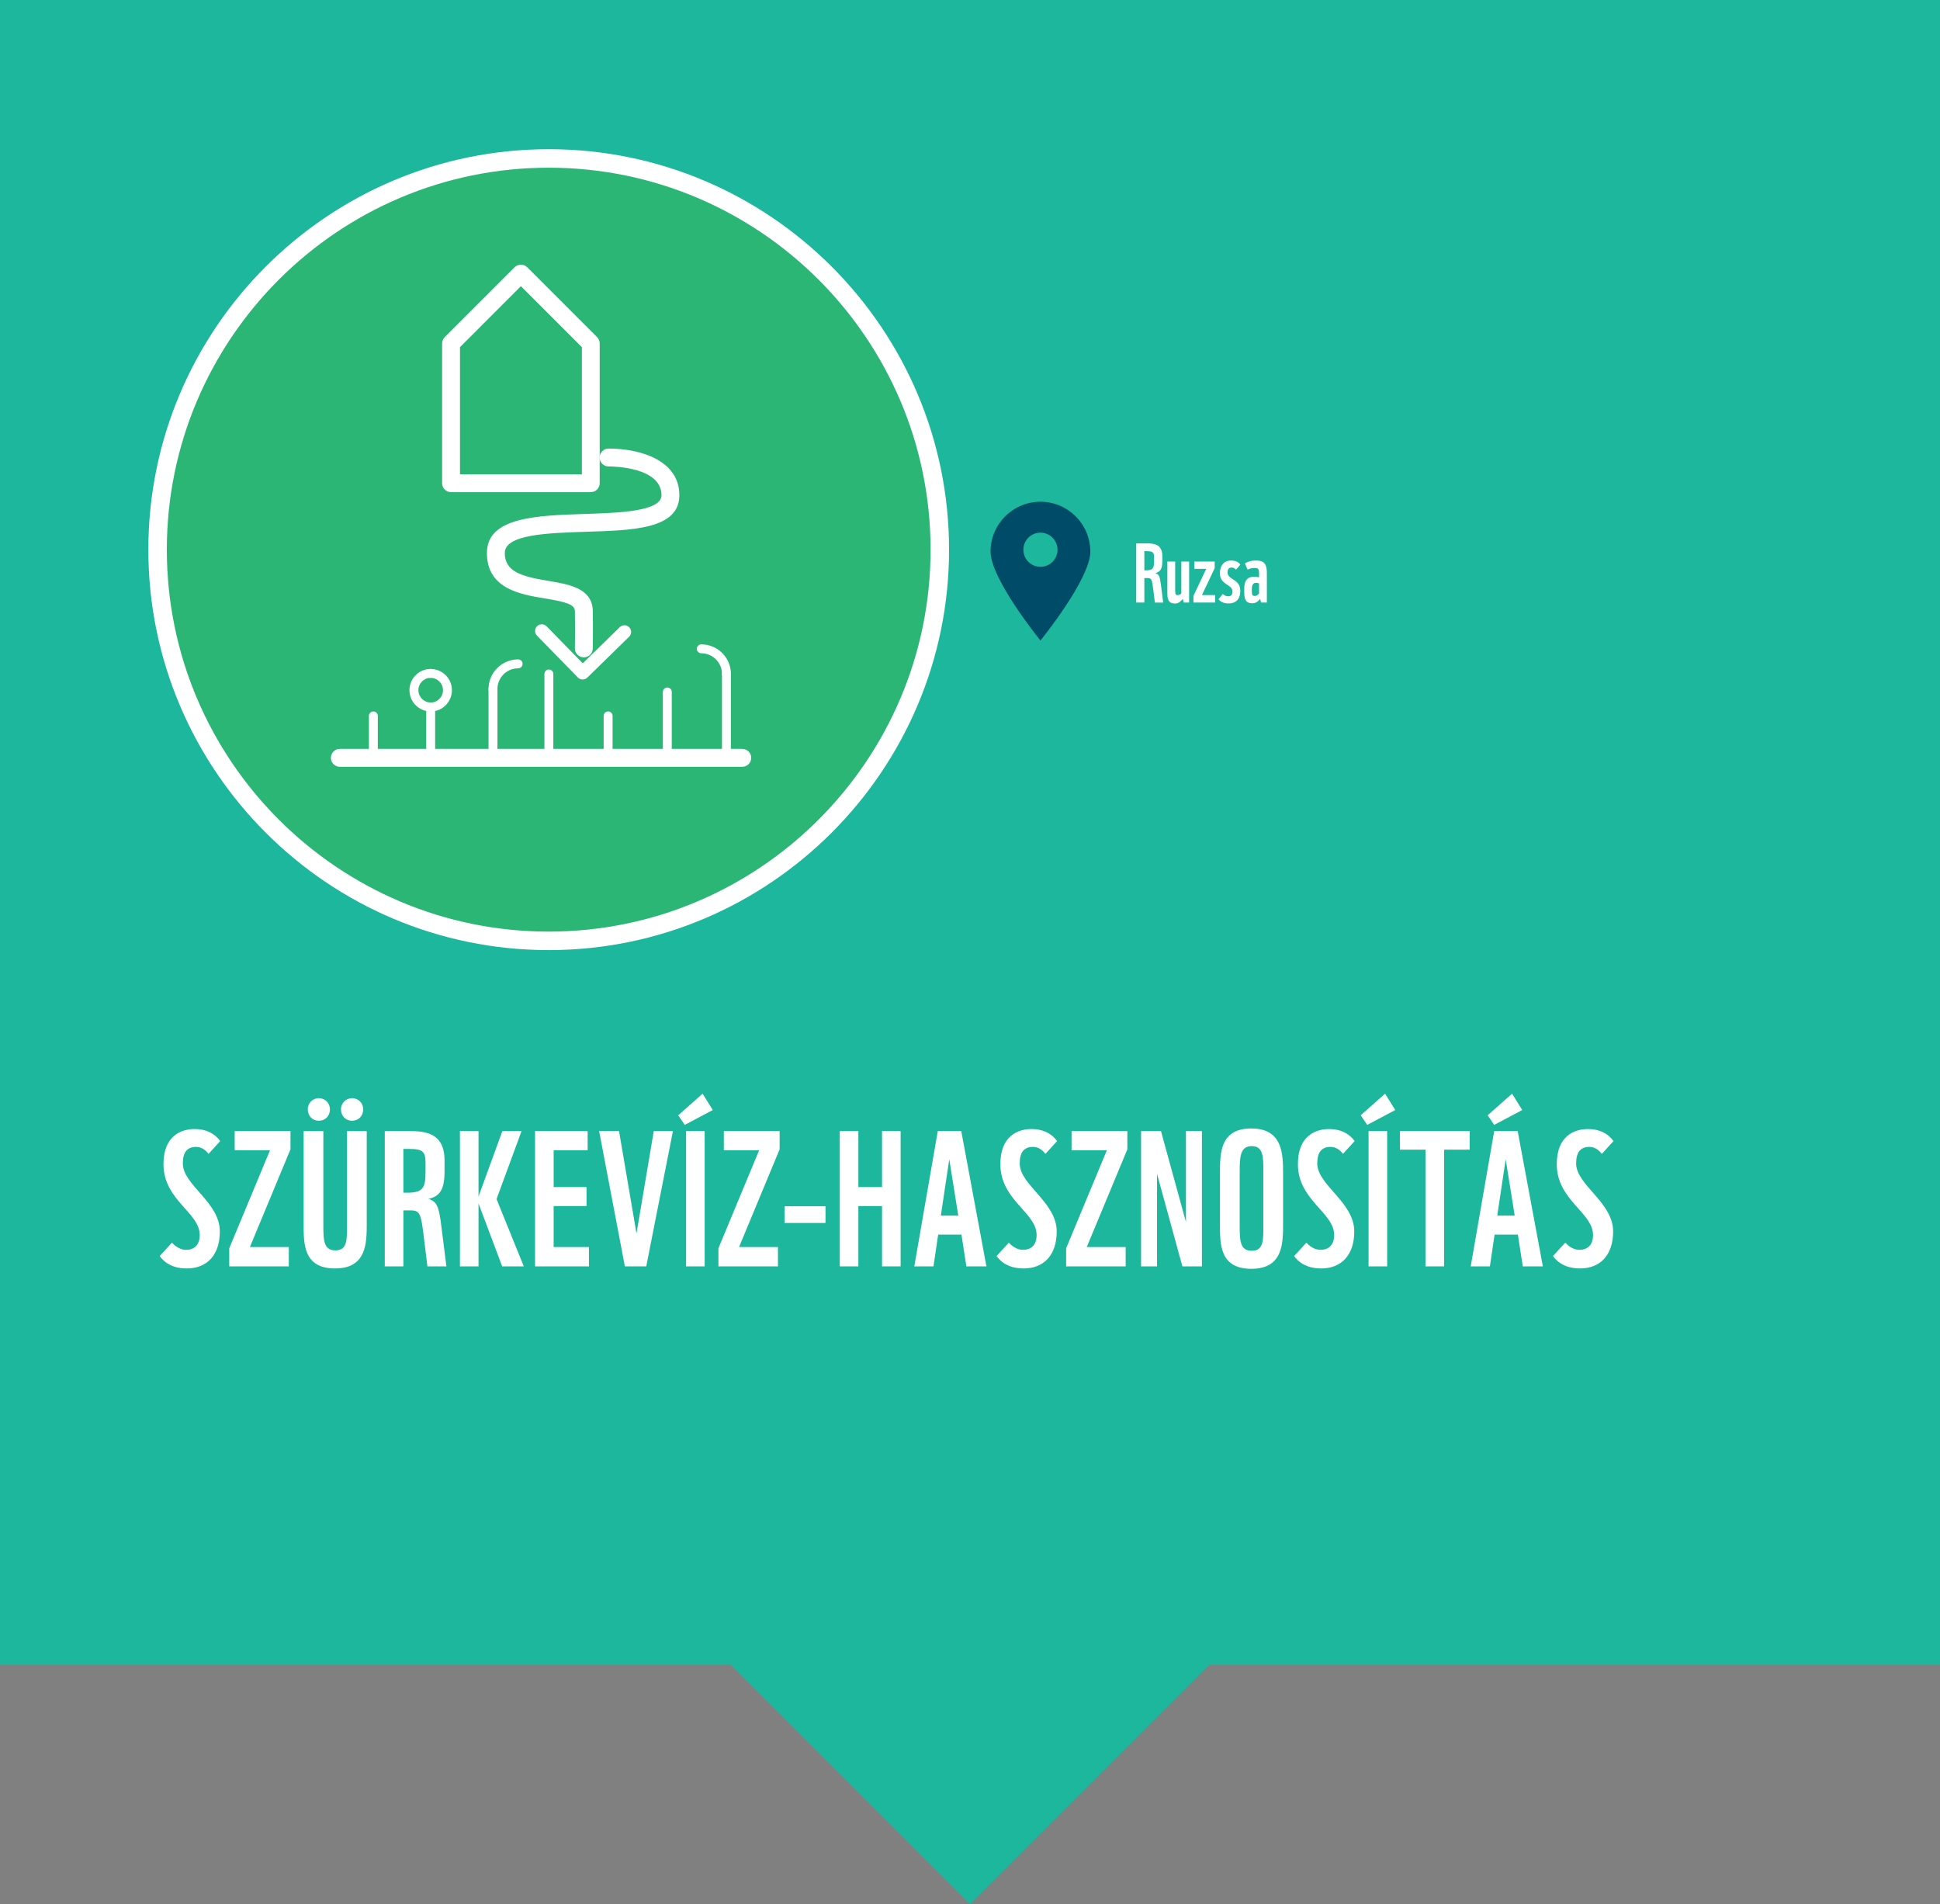 <?xml version="1.0" encoding="UTF-8"?>
<svg id="Ruzsa" xmlns="http://www.w3.org/2000/svg" viewBox="0 0 944.34 926.69">
  <rect x="0" y="0" width="944.34" height="926.69" fill="#808080" stroke="none"/>
  <defs>
    <style>
      .cls-1 {
        fill: #1db79d;
      }

      .cls-1, .cls-2, .cls-3, .cls-4 {
        stroke-width: 0px;
      }

      .cls-2 {
        fill: #2cb675;
      }

      .cls-3 {
        fill: #fff;
      }

      .cls-4 {
        fill: #004b68;
      }
    </style>
  </defs>
  <polygon class="cls-1" points="0 0 0 810.06 355.54 810.06 472.17 926.69 588.8 810.06 944.34 810.06 944.34 0 0 0"/>
  <g>
    <g>
      <path class="cls-2" d="M267.1,457.87c-104.98,0-190.39-85.4-190.39-190.38s85.41-190.38,190.39-190.38,190.38,85.4,190.38,190.38-85.4,190.38-190.38,190.38Z"/>
      <path class="cls-3" d="M267.1,81.61c102.49,0,185.88,83.39,185.88,185.88s-83.38,185.88-185.88,185.88-185.89-83.39-185.89-185.88,83.39-185.88,185.89-185.88M267.1,72.61c-107.46,0-194.89,87.42-194.89,194.88s87.43,194.88,194.89,194.88,194.88-87.42,194.88-194.88-87.42-194.88-194.88-194.88h0Z"/>
    </g>
    <g>
      <g>
        <path class="cls-3" d="M361.32,373.15h-195.9c-2.4,0-4.35-1.94-4.35-4.35s1.94-4.35,4.35-4.35h195.9c2.4,0,4.35,1.94,4.35,4.35s-1.94,4.35-4.35,4.35Z"/>
        <path class="cls-3" d="M181.74,370.97c-1.2,0-2.17-.97-2.17-2.17v-20.41c0-1.2.97-2.17,2.17-2.17s2.17.97,2.17,2.17v20.41c0,1.2-.97,2.17-2.17,2.17Z"/>
        <path class="cls-3" d="M209.64,370.97c-1.2,0-2.17-.97-2.17-2.17v-24.74c0-1.2.97-2.17,2.17-2.17s2.17.97,2.17,2.17v24.74c0,1.2-.97,2.17-2.17,2.17Z"/>
        <path class="cls-3" d="M267.18,370.97c-1.2,0-2.17-.97-2.17-2.17v-40.81c0-1.2.97-2.17,2.17-2.17s2.17.97,2.17,2.17v40.81c0,1.2-.97,2.17-2.17,2.17Z"/>
        <path class="cls-3" d="M239.97,370.97c-1.2,0-2.17-.97-2.17-2.17v-33.48c0-1.2.97-2.17,2.17-2.17s2.17.97,2.17,2.17v33.48c0,1.2-.97,2.17-2.17,2.17Z"/>
        <path class="cls-3" d="M296.02,370.97c-1.2,0-2.17-.97-2.17-2.17v-20.41c0-1.2.97-2.17,2.17-2.17s2.17.97,2.17,2.17v20.41c0,1.2-.97,2.17-2.17,2.17Z"/>
        <path class="cls-3" d="M324.83,370.97c-1.2,0-2.17-.97-2.17-2.17v-32.04c0-1.2.97-2.17,2.17-2.17s2.17.97,2.17,2.17v32.04c0,1.2-.97,2.17-2.17,2.17Z"/>
        <path class="cls-3" d="M353.61,370.97c-1.2,0-2.17-.97-2.17-2.17v-40.81c0-1.2.97-2.17,2.17-2.17s2.17.97,2.17,2.17v40.81c0,1.2-.97,2.17-2.17,2.17Z"/>
        <path class="cls-3" d="M239.97,337.5c-1.2,0-2.17-.97-2.17-2.17,0-7.96,6.47-14.43,14.42-14.43,1.2,0,2.17.97,2.17,2.17s-.97,2.17-2.17,2.17c-5.56,0-10.08,4.52-10.08,10.08,0,1.2-.97,2.17-2.17,2.17Z"/>
        <path class="cls-3" d="M353.61,330.16c-1.2,0-2.17-.97-2.17-2.17,0-5.55-4.52-10.07-10.07-10.07-1.2,0-2.17-.97-2.17-2.17s.97-2.17,2.17-2.17c7.95,0,14.42,6.46,14.42,14.41,0,1.2-.97,2.17-2.17,2.17Z"/>
        <path class="cls-3" d="M209.64,346.23c-5.7,0-10.33-4.64-10.33-10.35s4.63-10.34,10.33-10.34c1.2,0,2.17.97,2.17,2.17s-.97,2.17-2.17,2.17c-3.3,0-5.98,2.69-5.98,5.99s2.69,6,5.98,6c1.2,0,2.17.97,2.17,2.17s-.97,2.17-2.17,2.17Z"/>
        <path class="cls-3" d="M209.64,346.23c-1.2,0-2.17-.97-2.17-2.17s.97-2.17,2.17-2.17c3.31,0,6-2.69,6-6s-2.69-5.99-6-5.99c-1.2,0-2.17-.97-2.17-2.17s.97-2.17,2.17-2.17c5.7,0,10.35,4.64,10.35,10.34s-4.64,10.35-10.35,10.35Z"/>
      </g>
      <path class="cls-3" d="M283.62,330.68h-.04c-.87,0-1.69-.37-2.29-.98l-19.89-20.36c-1.26-1.29-1.24-3.35.05-4.61,1.29-1.25,3.35-1.24,4.61.05l17.61,18.03,18.01-17.6c1.29-1.25,3.36-1.24,4.61.05,1.26,1.29,1.24,3.35-.05,4.61l-20.34,19.88c-.61.6-1.43.93-2.28.93Z"/>
      <path class="cls-3" d="M287.58,239.5h-68.02c-2.4,0-4.35-1.94-4.35-4.35v-68.02c0-1.15.46-2.26,1.27-3.07l34.01-34.01c1.63-1.63,4.52-1.63,6.15,0l34.01,34.01c.81.81,1.27,1.92,1.27,3.07v68.02c0,2.4-1.94,4.35-4.35,4.35ZM223.91,230.81h59.33v-61.87l-29.67-29.67-29.66,29.67v61.87Z"/>
      <path class="cls-3" d="M284.2,319.91h-.07c-2.4-.04-4.32-2.02-4.28-4.41,0-.09.14-9.54,0-18.06-.05-3.28-4.34-4.52-14.59-6.2-11.92-1.97-28.24-4.66-28.24-22.13s24.22-18.23,47.64-18.99c16.63-.54,37.33-1.21,37.33-9.11,0-13.61-23.12-14.01-25.75-14.01-2.4,0-4.35-1.94-4.35-4.35s1.94-4.35,4.35-4.35c15.89,0,34.45,5.95,34.45,22.7s-23.25,17.06-45.74,17.8c-18.39.6-39.23,1.27-39.23,10.3s7.92,11.4,20.96,13.55c10.17,1.67,21.69,3.57,21.87,14.63.15,8.66,0,18.24,0,18.34-.04,2.38-1.98,4.28-4.35,4.28Z"/>
    </g>
  </g>
  <g>
    <path class="cls-3" d="M90.83,617.29c-7.77,0-11.61-3.84-13.08-6.04l5.94-6.49c1.37,1.46,3.84,3.48,6.86,3.48,3.75,0,6.68-2.1,6.68-7.22,0-10.97-17.65-16.92-17.65-34.47,0-13.99,8.78-17.1,15.18-17.1,5.67,0,9.78,2.19,12.44,5.85l-5.67,6.22c-1.65-2.01-3.47-3.38-6.13-3.38-4.3,0-6.4,2.65-6.4,8.05,0,10.52,18.01,18.84,18.01,33.1,0,11.25-6.04,18.01-16.19,18.01Z"/>
    <path class="cls-3" d="M111.59,616.28v-8.78l19.84-47.73h-17.19v-9.33h27.16v8.87l-19.75,47.55h18.93v9.42h-28.99Z"/>
    <path class="cls-3" d="M178.52,595.34c0,9.51,0,21.95-15.45,21.95s-15.27-12.07-15.27-21.76v-45.08h9.6v45.81c0,6.86,0,12.25,5.85,12.25s5.67-5.3,5.67-12.25v-45.81h9.6v44.9ZM155.21,545.41c3.11,0,5.4-2.29,5.4-5.58,0-2.93-2.29-5.39-5.4-5.39s-5.4,2.47-5.4,5.39c0,3.29,2.29,5.58,5.4,5.58ZM171.39,545.41c3.11,0,5.4-2.29,5.4-5.58,0-2.93-2.29-5.39-5.4-5.39s-5.4,2.47-5.4,5.39c0,3.29,2.29,5.58,5.4,5.58Z"/>
    <path class="cls-3" d="M208.06,616.28l-1.65-13.44c-1.46-12.44-2.01-13.81-6.68-13.81h-3.38v27.25h-9.05v-65.84h11.71c7.96,0,17.38.82,17.38,14.27v5.49c0,9.05-2.56,12.07-7.86,13.26,4.3,1.19,5.21,4.21,6.31,13.35l2.47,19.48h-9.24ZM207.14,565.9c0-5.4-1.37-6.77-7.86-6.77h-2.93v21.31h1.74c7.96,0,9.05-2.47,9.05-10.24v-4.3Z"/>
    <path class="cls-3" d="M244.45,616.28l-11.52-30.63v30.63h-9.05v-65.84h9.05v31.82l11.61-31.82h9.33l-12.16,33.1,13.26,32.74h-10.52Z"/>
    <path class="cls-3" d="M260.45,616.28v-65.84h25.6v9.33h-16.55v17.92h16v9.24h-16v19.94h17.19v9.42h-26.25Z"/>
    <path class="cls-3" d="M314.59,616.28h-10.42l-12.53-65.84h9.69l8.5,49.84,8.41-49.84h9.33l-12.99,65.84Z"/>
    <path class="cls-3" d="M333.33,547.42l-3.2-4.66,11.89-10.52,4.94,7.96-13.63,7.22ZM333.97,616.28v-65.84h9.05v65.84h-9.05Z"/>
    <path class="cls-3" d="M349.7,616.28v-8.78l19.84-47.73h-17.19v-9.33h27.16v8.87l-19.75,47.55h18.93v9.42h-28.99Z"/>
    <path class="cls-3" d="M381.89,595.16v-8.14h19.94v8.14h-19.94Z"/>
    <path class="cls-3" d="M429.35,616.28v-29.35h-11.52v29.35h-9.05v-65.84h9.05v27.25h11.52v-27.25h9.05v65.84h-9.05Z"/>
    <path class="cls-3" d="M470.4,616.28l-2.38-15.45h-11.34l-2.29,15.45h-9.33l11.43-65.84h11.43l12.25,65.84h-9.78ZM462.08,564.16l-4.11,27.43h8.5l-4.39-27.43Z"/>
    <path class="cls-3" d="M498.2,617.29c-7.77,0-11.61-3.84-13.08-6.04l5.94-6.49c1.37,1.46,3.84,3.48,6.86,3.48,3.75,0,6.68-2.1,6.68-7.22,0-10.97-17.65-16.92-17.65-34.47,0-13.99,8.78-17.1,15.18-17.1,5.67,0,9.78,2.19,12.44,5.85l-5.67,6.22c-1.65-2.01-3.48-3.38-6.13-3.38-4.3,0-6.4,2.65-6.4,8.05,0,10.52,18.01,18.84,18.01,33.1,0,11.25-6.04,18.01-16.19,18.01Z"/>
    <path class="cls-3" d="M518.96,616.28v-8.78l19.84-47.73h-17.19v-9.33h27.16v8.87l-19.75,47.55h18.93v9.42h-28.99Z"/>
    <path class="cls-3" d="M575.56,616.28l-12.35-44.99v44.99h-7.77v-65.84h9.69l12.16,44.26v-44.26h7.77v65.84h-9.51Z"/>
    <path class="cls-3" d="M624.57,595.52c0,9.51,0,21.95-15.45,21.95s-15.27-12.07-15.27-21.76v-24.78c0-9.69,0-21.76,15.27-21.76s15.45,12.44,15.45,21.95v24.42ZM614.97,570.01c0-6.95,0-12.25-5.67-12.25s-5.85,5.4-5.85,12.44v26.25c0,6.86,0,12.25,5.85,12.25s5.67-5.3,5.67-12.25v-26.43Z"/>
    <path class="cls-3" d="M643.04,617.29c-7.77,0-11.61-3.84-13.08-6.04l5.94-6.49c1.37,1.46,3.84,3.48,6.86,3.48,3.75,0,6.68-2.1,6.68-7.22,0-10.97-17.65-16.92-17.65-34.47,0-13.99,8.78-17.1,15.18-17.1,5.67,0,9.78,2.19,12.44,5.85l-5.67,6.22c-1.65-2.01-3.47-3.38-6.13-3.38-4.3,0-6.4,2.65-6.4,8.05,0,10.52,18.01,18.84,18.01,33.1,0,11.25-6.04,18.01-16.19,18.01Z"/>
    <path class="cls-3" d="M665.54,547.42l-3.2-4.66,11.89-10.52,4.94,7.96-13.63,7.22ZM666.18,616.28v-65.84h9.05v65.84h-9.05Z"/>
    <path class="cls-3" d="M702.94,559.49v56.79h-9.05v-56.79h-12.44v-9.05h33.93v9.05h-12.44Z"/>
    <path class="cls-3" d="M741.25,616.28l-2.38-15.45h-11.34l-2.29,15.45h-9.33l11.43-65.84h11.43l12.25,65.84h-9.78ZM727.35,547.42l-3.2-4.66,11.89-10.52,4.94,7.96-13.63,7.22ZM732.93,564.16l-4.11,27.43h8.5l-4.39-27.43Z"/>
    <path class="cls-3" d="M769.05,617.29c-7.77,0-11.61-3.84-13.08-6.04l5.94-6.49c1.37,1.46,3.84,3.48,6.86,3.48,3.75,0,6.68-2.1,6.68-7.22,0-10.97-17.65-16.92-17.65-34.47,0-13.99,8.78-17.1,15.18-17.1,5.67,0,9.78,2.19,12.44,5.85l-5.67,6.22c-1.65-2.01-3.48-3.38-6.13-3.38-4.3,0-6.4,2.65-6.4,8.05,0,10.52,18.01,18.84,18.01,33.1,0,11.25-6.04,18.01-16.19,18.01Z"/>
  </g>
  <g>
    <path class="cls-3" d="M562.16,293.23l-.72-5.88c-.64-5.44-.88-6.04-2.92-6.04h-1.48v11.92h-3.96v-28.79h5.12c3.48,0,7.6.36,7.6,6.24v2.4c0,3.96-1.12,5.28-3.44,5.8,1.88.52,2.28,1.84,2.76,5.84l1.08,8.52h-4.04ZM561.76,271.19c0-2.36-.6-2.96-3.44-2.96h-1.28v9.32h.76c3.48,0,3.96-1.08,3.96-4.48v-1.88Z"/>
    <path class="cls-3" d="M572.04,273.27v13.92c0,2.12.32,2.44,1.28,2.44.64,0,1.24-.36,1.72-.8v-15.56h3.8v19.96h-2.68l-.4-1.8c-.8,1-1.96,2.28-3.76,2.28-3.52,0-3.76-2.52-3.76-5.08v-15.36h3.8Z"/>
    <path class="cls-3" d="M580.93,293.23v-3.24l6.24-13.16h-5.8v-3.56h9.92v3.2l-6.2,13.12h6.4v3.64h-10.56Z"/>
    <path class="cls-3" d="M599.94,287.83c0-3.52-6.12-3.08-6.12-8.84,0-3.52,1.8-6.2,5.4-6.2,2.96,0,3.96,1.24,4.56,1.96l-2.12,2.48c-.44-.4-1-1.04-2.16-1.04-1.32,0-1.96.88-1.96,2.36,0,3.76,6.2,3.04,6.2,8.96,0,4.32-2.32,6.16-5.8,6.16-2.72,0-4.16-1.2-4.8-2.04l2.08-2.6c.44.4,1.2,1.16,2.6,1.16s2.12-.68,2.12-2.36Z"/>
    <path class="cls-3" d="M612.87,278.99c0-2.16-.4-2.6-2.32-2.6-1.4,0-2.4.44-3.24.8l-1.32-3c.88-.56,2.56-1.4,5.28-1.4,3.08,0,5.4.64,5.4,5.88v14.56h-2.84l-.4-1.8c-.8,1.04-1.96,2.16-3.8,2.16-2.68,0-3.96-1.2-3.96-5.28v-1.68c0-3.92,1.24-5.96,4.88-5.96,1.44,0,2.32.32,2.32.32v-2ZM612.87,283.95s-.56-.32-1.24-.32c-1.72,0-2.28.96-2.28,3.4v.72c0,1.88.44,2.28,1.52,2.28.64,0,1.44-.44,2-1.2v-4.88Z"/>
  </g>
  <path class="cls-4" d="M506.46,244.17c-13.41,0-24.28,10.87-24.28,24.28s24.28,43.27,24.28,43.27c0,0,24.28-29.87,24.28-43.27s-10.87-24.28-24.28-24.28ZM506.46,275.84c-4.59,0-8.31-3.72-8.31-8.31s3.72-8.31,8.31-8.31,8.31,3.72,8.31,8.31-3.72,8.31-8.31,8.31Z"/>
</svg>